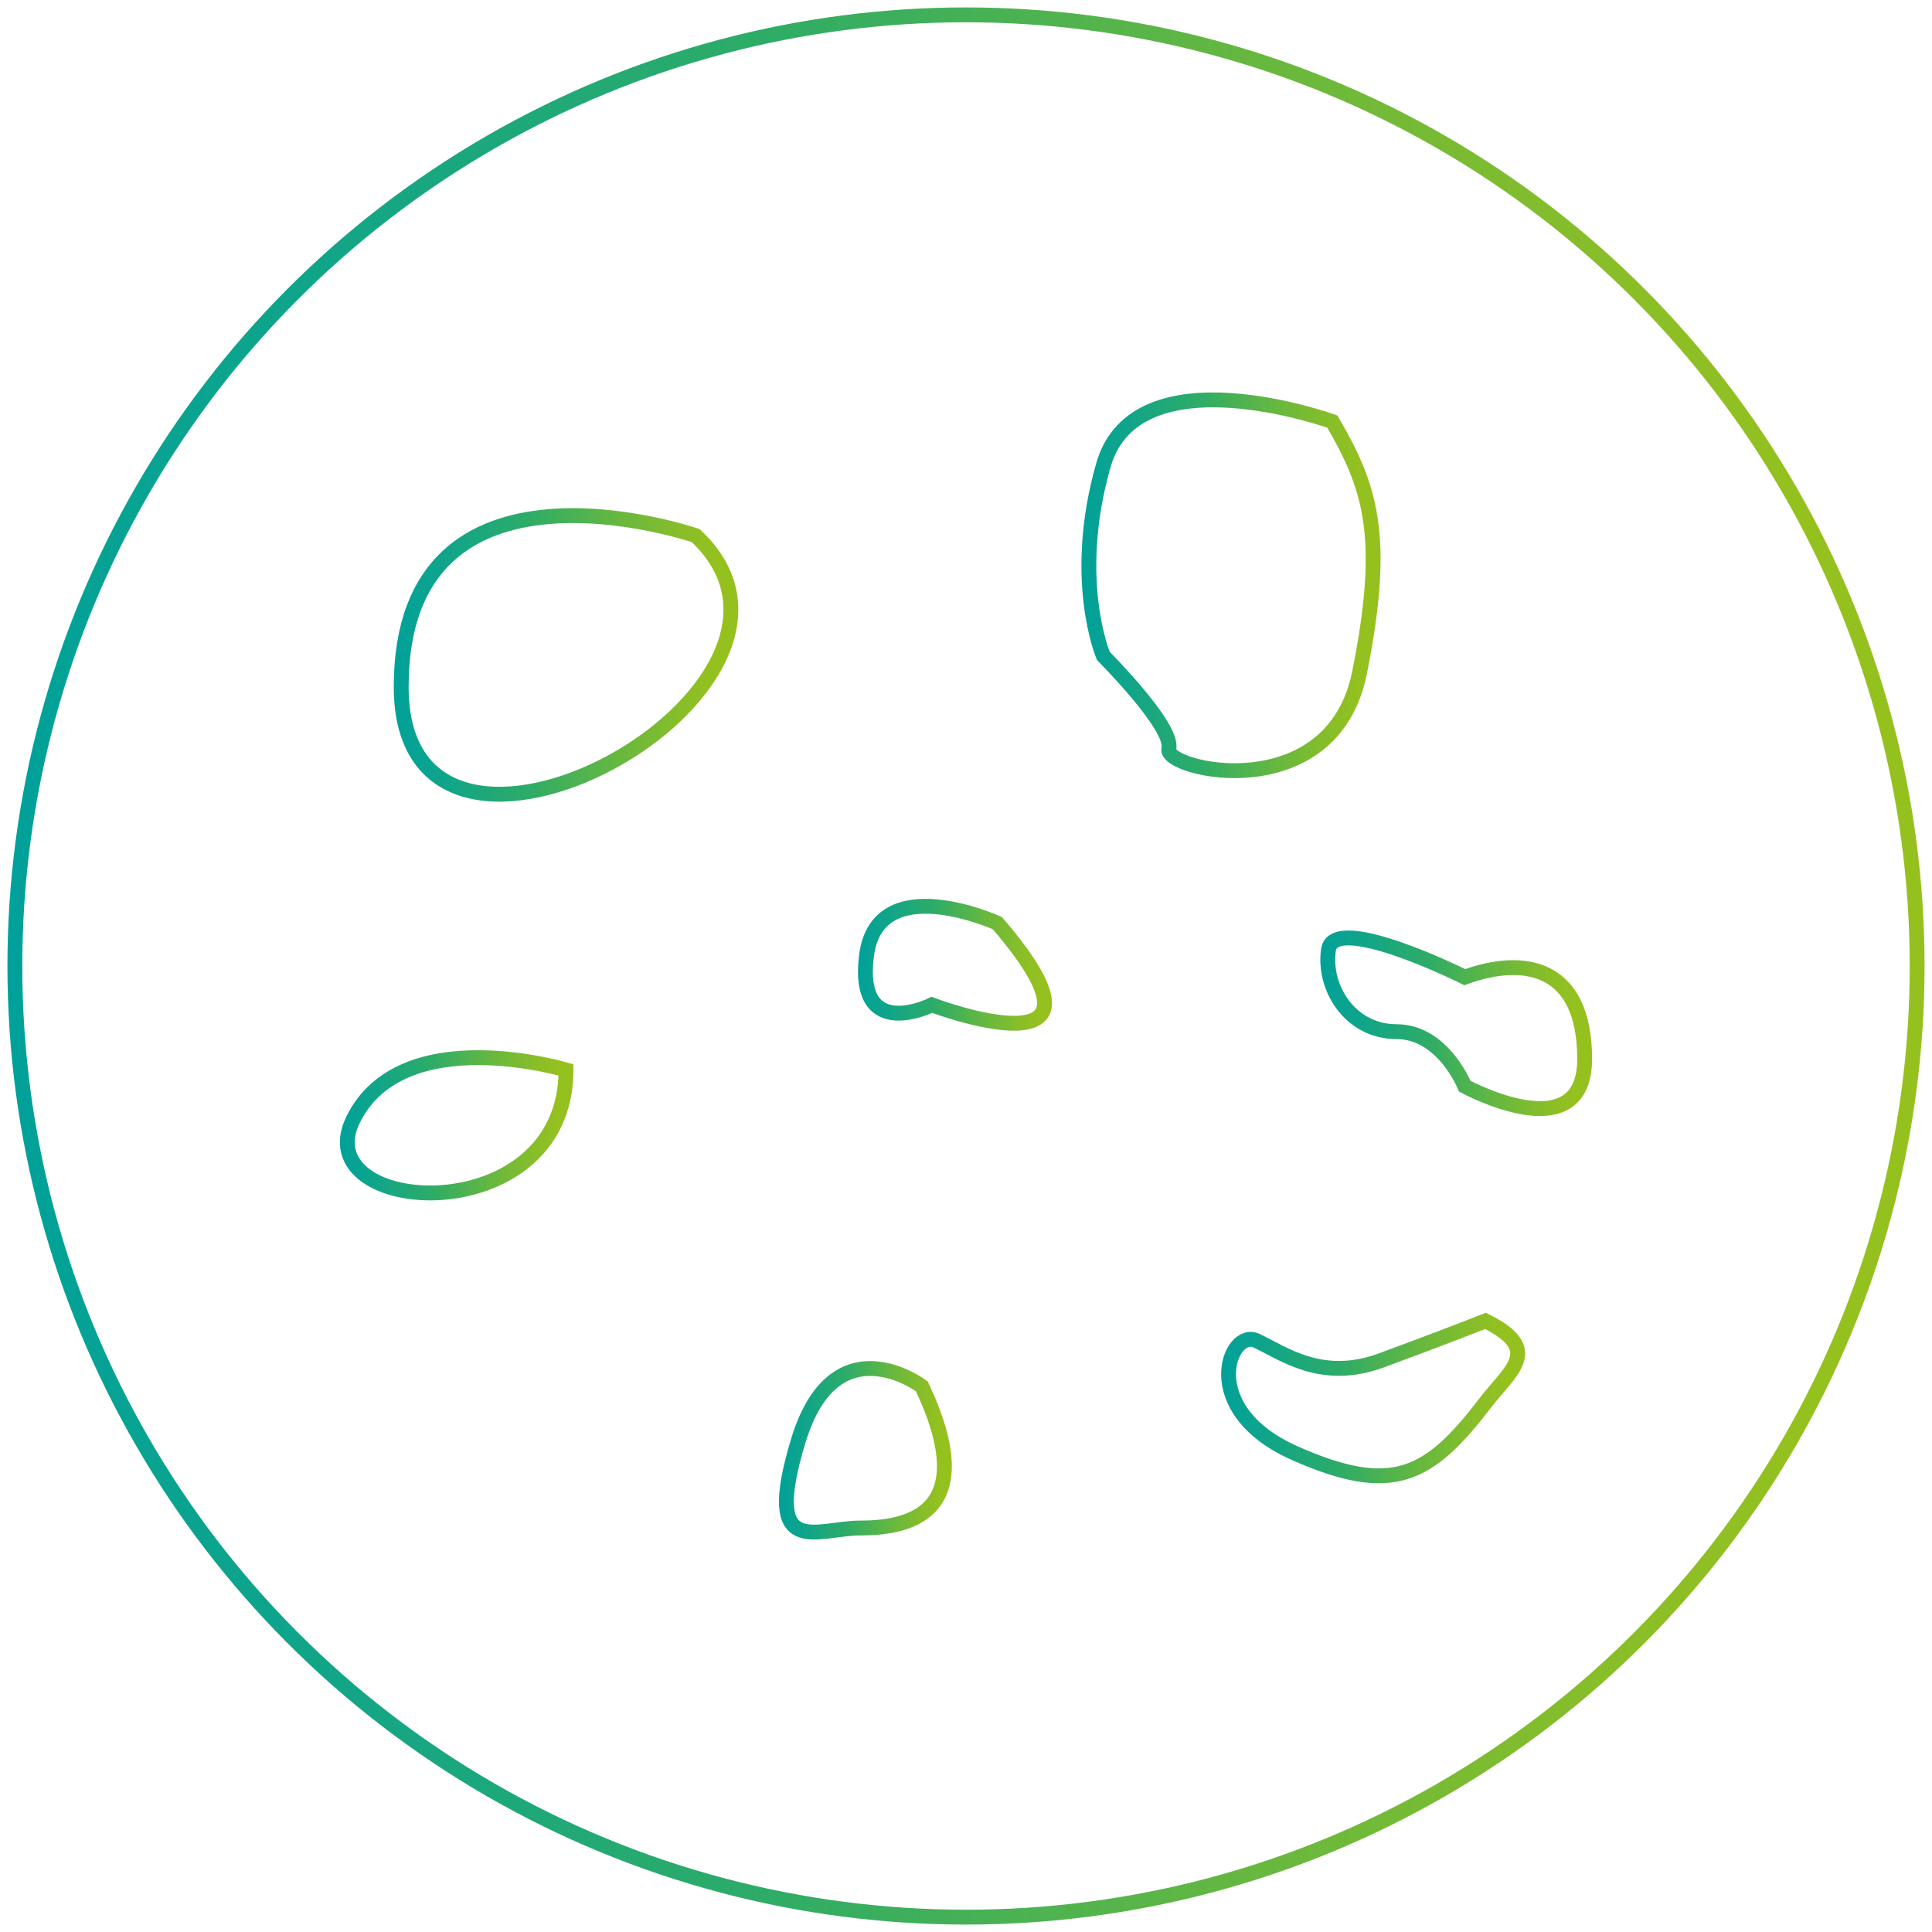 <svg xmlns="http://www.w3.org/2000/svg" xmlns:xlink="http://www.w3.org/1999/xlink" x="0px" y="0px" width="130px" height="130px" viewBox="0 0 130 130" xml:space="preserve">
<g id="template">
</g>
<g id="Capa_1">
	<g>
		<linearGradient id="SVGID_2_" gradientUnits="userSpaceOnUse" x1="0.5" y1="65" x2="129.5" y2="65">
			<stop offset="0" style="stop-color:#00A19A"></stop>
			<stop offset="0.164" style="stop-color:#11A588"></stop>
			<stop offset="0.402" style="stop-color:#2FAC66"></stop>
			<stop offset="0.419" style="stop-color:#33AD63"></stop>
			<stop offset="0.659" style="stop-color:#68B83E"></stop>
			<stop offset="0.839" style="stop-color:#89BE28"></stop>
			<stop offset="0.938" style="stop-color:#95C11F"></stop>
			<stop offset="1" style="stop-color:#95C11F"></stop>
		</linearGradient>
		<circle fill="none" stroke="url(#SVGID_2_)" stroke-miterlimit="10" cx="65" cy="65" r="64"></circle>
		<g>
			<linearGradient id="SVGID_3_" gradientUnits="userSpaceOnUse" x1="72.768" y1="39.383" x2="92.895" y2="39.383">
				<stop offset="0" style="stop-color:#00A19A"></stop>
				<stop offset="0.164" style="stop-color:#11A588"></stop>
				<stop offset="0.402" style="stop-color:#2FAC66"></stop>
				<stop offset="0.419" style="stop-color:#33AD63"></stop>
				<stop offset="0.659" style="stop-color:#68B83E"></stop>
				<stop offset="0.839" style="stop-color:#89BE28"></stop>
				<stop offset="0.938" style="stop-color:#95C11F"></stop>
				<stop offset="1" style="stop-color:#95C11F"></stop>
			</linearGradient>
			<path fill="none" stroke="url(#SVGID_3_)" stroke-miterlimit="10" d="M89.65,28.367c0,0-13.206-4.769-15.406,2.935     c-2.198,7.703,0,12.838,0,12.838s4.769,4.768,4.402,6.236c-0.366,1.467,11.004,4.033,12.839-5.136     C93.319,36.071,92.218,32.77,89.65,28.367z"></path>
			<linearGradient id="SVGID_5_" gradientUnits="userSpaceOnUse" x1="88.843" y1="68.853" x2="107.128" y2="68.853">
				<stop offset="0" style="stop-color:#00A19A"></stop>
				<stop offset="0.164" style="stop-color:#11A588"></stop>
				<stop offset="0.402" style="stop-color:#2FAC66"></stop>
				<stop offset="0.419" style="stop-color:#33AD63"></stop>
				<stop offset="0.659" style="stop-color:#68B83E"></stop>
				<stop offset="0.839" style="stop-color:#89BE28"></stop>
				<stop offset="0.938" style="stop-color:#95C11F"></stop>
				<stop offset="1" style="stop-color:#95C11F"></stop>
			</linearGradient>
			<path fill="none" stroke="url(#SVGID_5_)" stroke-miterlimit="10" d="M98.562,65.75c0,0-8.805-4.402-9.173-1.834     c-0.366,2.567,1.467,5.502,4.585,5.502s4.588,3.669,4.588,3.669s8.066,4.401,8.066-1.834     C106.628,65.019,102.594,64.283,98.562,65.75z"></path>
			<linearGradient id="SVGID_7_" gradientUnits="userSpaceOnUse" x1="57.731" y1="64.917" x2="70.787" y2="64.917">
				<stop offset="0" style="stop-color:#00A19A"></stop>
				<stop offset="0.164" style="stop-color:#11A588"></stop>
				<stop offset="0.402" style="stop-color:#2FAC66"></stop>
				<stop offset="0.419" style="stop-color:#33AD63"></stop>
				<stop offset="0.659" style="stop-color:#68B83E"></stop>
				<stop offset="0.839" style="stop-color:#89BE28"></stop>
				<stop offset="0.938" style="stop-color:#95C11F"></stop>
				<stop offset="1" style="stop-color:#95C11F"></stop>
			</linearGradient>
			<path fill="none" stroke="url(#SVGID_7_)" stroke-miterlimit="10" d="M67.105,62.113c0,0-8.069-3.667-8.802,2.201     c-0.734,5.869,4.4,3.301,4.4,3.301S76.275,72.75,67.105,62.113z"></path>
			<linearGradient id="SVGID_9_" gradientUnits="userSpaceOnUse" x1="52.413" y1="97.588" x2="64.046" y2="97.588">
				<stop offset="0" style="stop-color:#00A19A"></stop>
				<stop offset="0.164" style="stop-color:#11A588"></stop>
				<stop offset="0.402" style="stop-color:#2FAC66"></stop>
				<stop offset="0.419" style="stop-color:#33AD63"></stop>
				<stop offset="0.659" style="stop-color:#68B83E"></stop>
				<stop offset="0.839" style="stop-color:#89BE28"></stop>
				<stop offset="0.938" style="stop-color:#95C11F"></stop>
				<stop offset="1" style="stop-color:#95C11F"></stop>
			</linearGradient>
			<path fill="none" stroke="url(#SVGID_9_)" stroke-miterlimit="10" d="M62.027,93.282c0,0-5.865-4.402-8.313,3.667     c-2.446,8.069,1.223,5.868,4.158,5.868C60.806,102.818,66.183,102.085,62.027,93.282z"></path>
			<linearGradient id="SVGID_11_" gradientUnits="userSpaceOnUse" x1="22.87" y1="75.719" x2="38.586" y2="75.719">
				<stop offset="0" style="stop-color:#00A19A"></stop>
				<stop offset="0.164" style="stop-color:#11A588"></stop>
				<stop offset="0.402" style="stop-color:#2FAC66"></stop>
				<stop offset="0.419" style="stop-color:#33AD63"></stop>
				<stop offset="0.659" style="stop-color:#68B83E"></stop>
				<stop offset="0.839" style="stop-color:#89BE28"></stop>
				<stop offset="0.938" style="stop-color:#95C11F"></stop>
				<stop offset="1" style="stop-color:#95C11F"></stop>
			</linearGradient>
			<path fill="none" stroke="url(#SVGID_11_)" stroke-miterlimit="10" d="M38.086,71.992c0,0-11.003-3.301-14.304,3.3     C20.48,81.896,38.086,82.996,38.086,71.992z"></path>
			<linearGradient id="SVGID_13_" gradientUnits="userSpaceOnUse" x1="26.495" y1="44.068" x2="49.678" y2="44.068">
				<stop offset="0" style="stop-color:#00A19A"></stop>
				<stop offset="0.164" style="stop-color:#11A588"></stop>
				<stop offset="0.402" style="stop-color:#2FAC66"></stop>
				<stop offset="0.419" style="stop-color:#33AD63"></stop>
				<stop offset="0.659" style="stop-color:#68B83E"></stop>
				<stop offset="0.839" style="stop-color:#89BE28"></stop>
				<stop offset="0.938" style="stop-color:#95C11F"></stop>
				<stop offset="1" style="stop-color:#95C11F"></stop>
			</linearGradient>
			<path fill="none" stroke="url(#SVGID_13_)" stroke-miterlimit="10" d="M46.804,36.035c0,0-19.809-6.785-19.809,10.18     C26.995,63.179,57.808,46.306,46.804,36.035z"></path>
			<linearGradient id="SVGID_15_" gradientUnits="userSpaceOnUse" x1="82.168" y1="94.07" x2="102.62" y2="94.07">
				<stop offset="0" style="stop-color:#00A19A"></stop>
				<stop offset="0.164" style="stop-color:#11A588"></stop>
				<stop offset="0.402" style="stop-color:#2FAC66"></stop>
				<stop offset="0.419" style="stop-color:#33AD63"></stop>
				<stop offset="0.659" style="stop-color:#68B83E"></stop>
				<stop offset="0.839" style="stop-color:#89BE28"></stop>
				<stop offset="0.938" style="stop-color:#95C11F"></stop>
				<stop offset="1" style="stop-color:#95C11F"></stop>
			</linearGradient>
			<path fill="none" stroke="url(#SVGID_15_)" stroke-miterlimit="10" d="M99.954,88.88c0,0-3.027,1.195-7.016,2.662     c-3.99,1.468-6.555-0.462-8.389-1.33c-1.836-0.87-4.034,4.631,2.566,7.566c6.603,2.934,9.049,1.557,12.838-3.394     C101.581,92.258,103.882,90.808,99.954,88.88z"></path>
		</g>
	</g>
</g>
</svg>